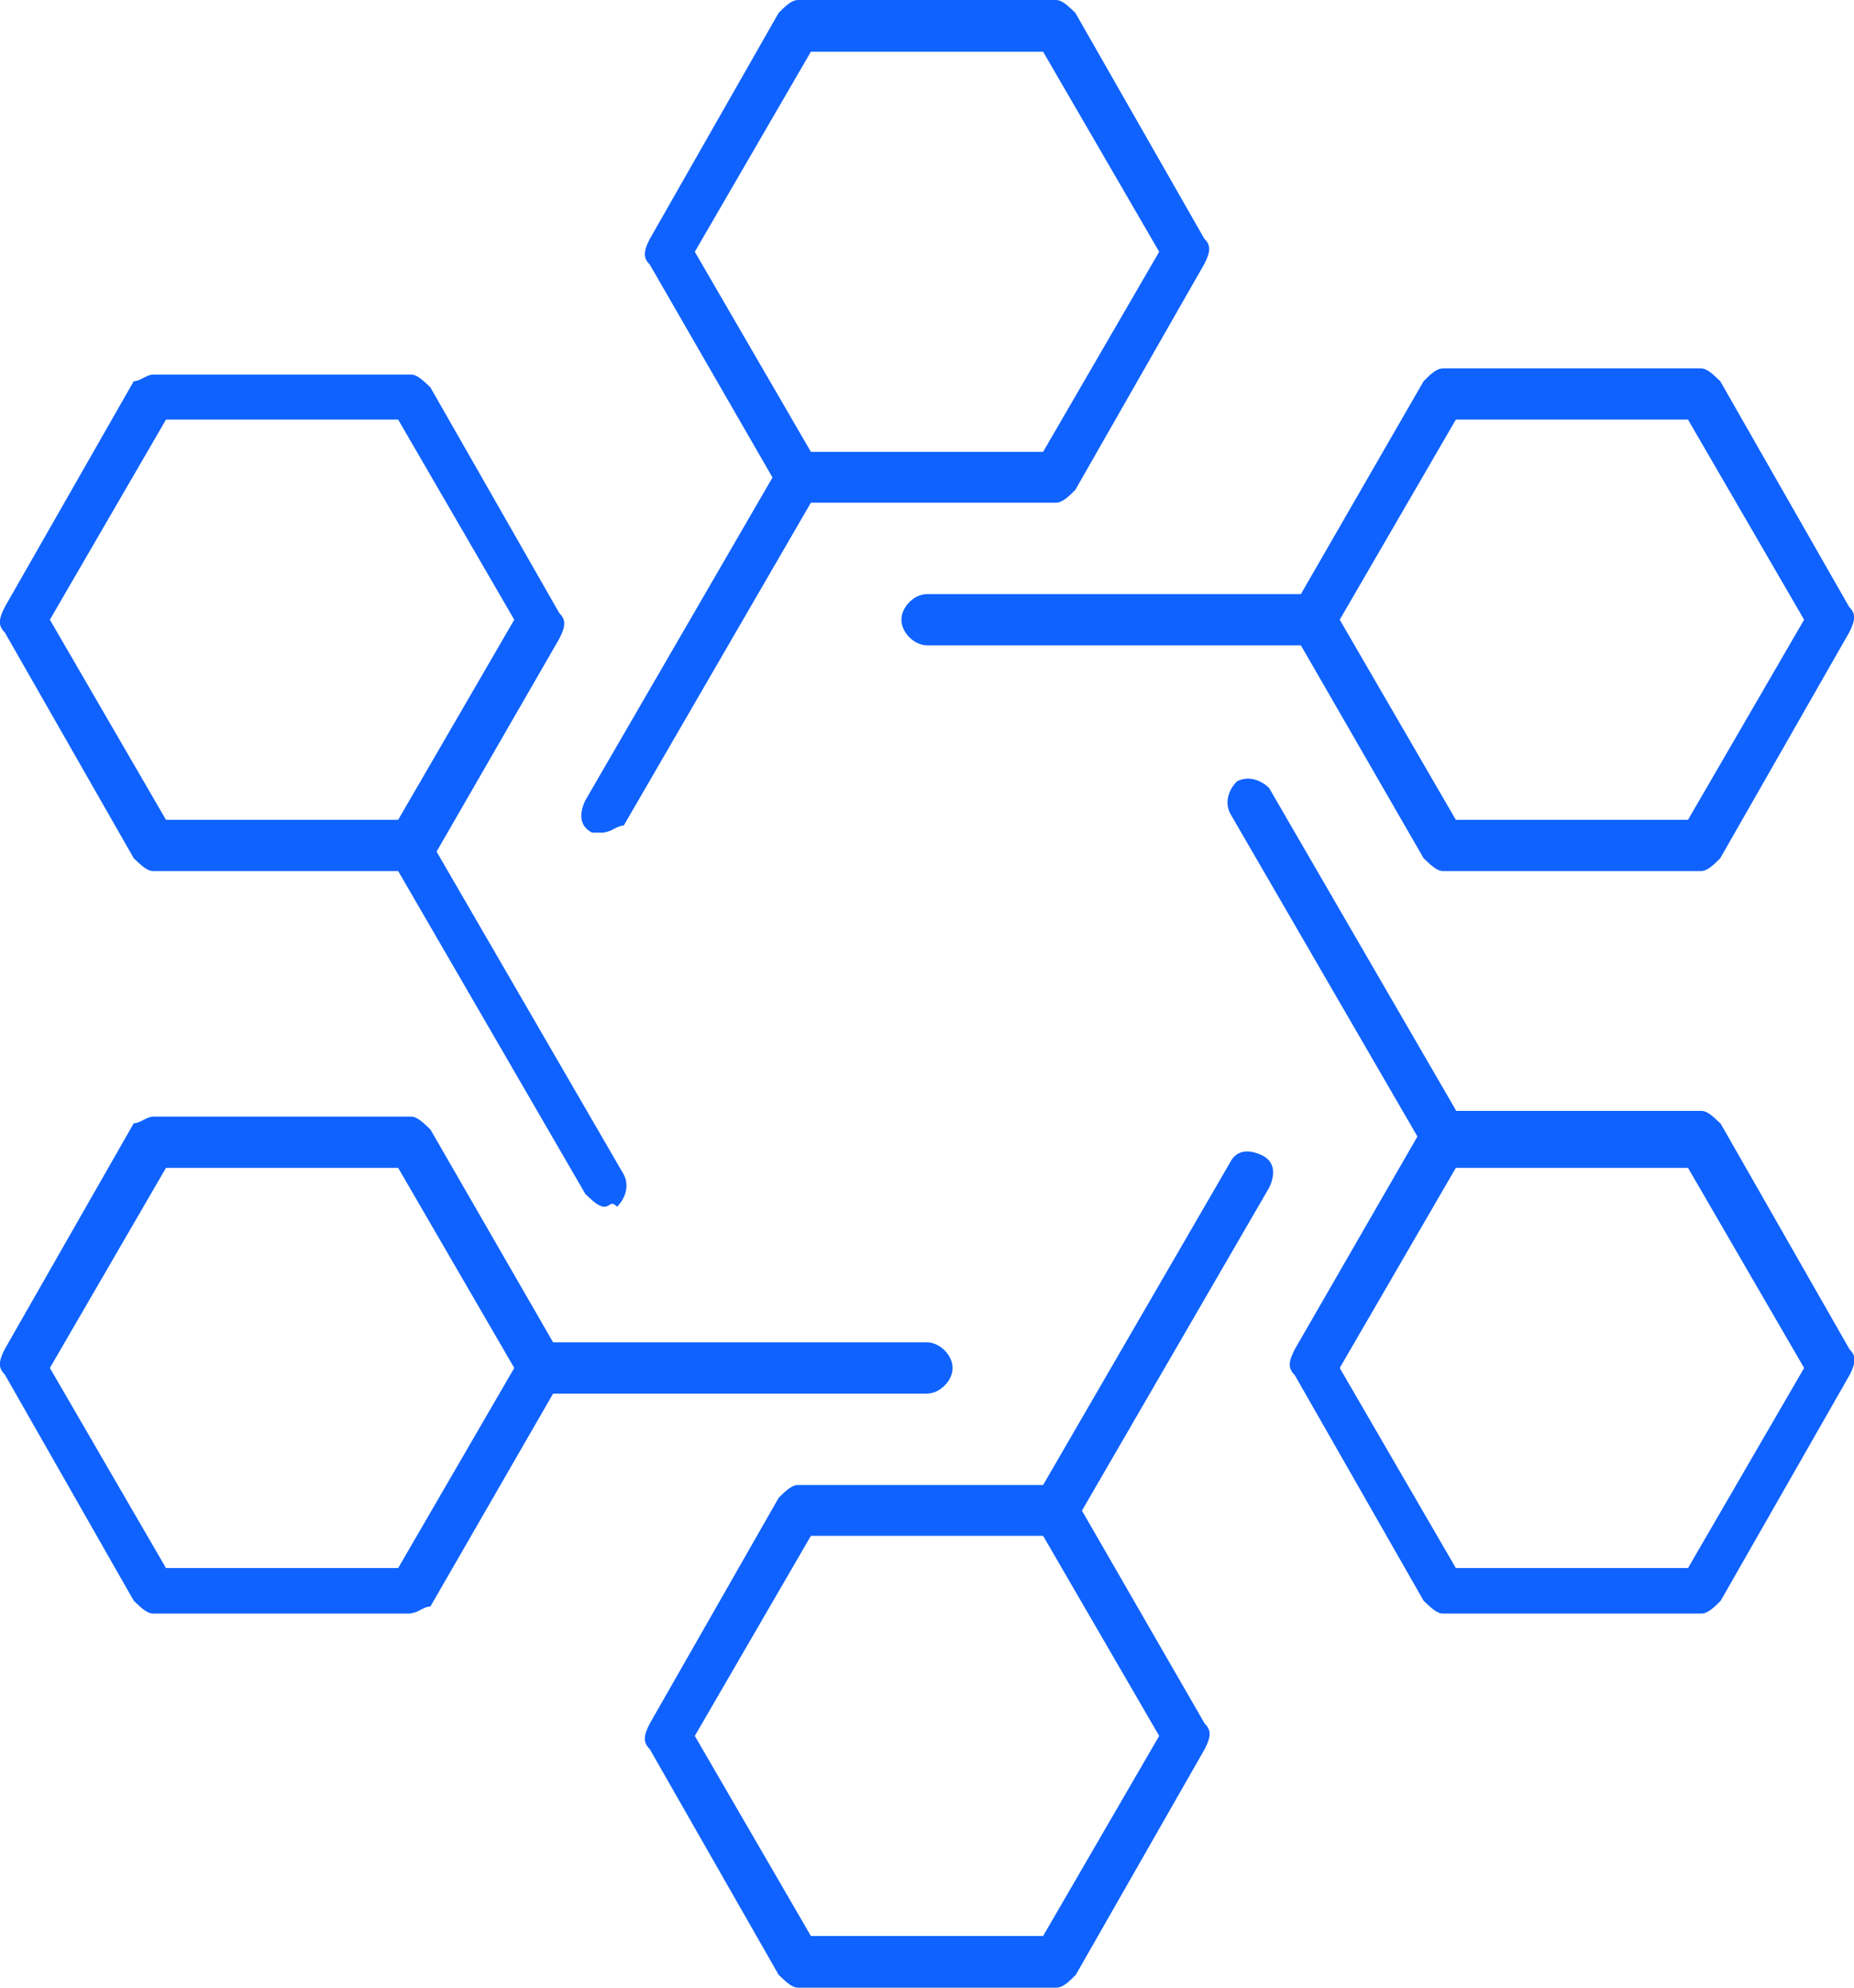 <svg xmlns="http://www.w3.org/2000/svg" id="Layer_2" data-name="Layer 2" viewBox="0 0 42 45"><defs><style>      .cls-1 {        fill: #0f62fe;      }    </style></defs><g id="Layer_1-2" data-name="Layer 1"><path class="cls-1" d="M23.92,45h-5.84c-.15,0-.29-.15-.44-.29l-2.92-5.11c-.15-.15-.15-.29,0-.58l2.92-5.11c.15-.15.29-.29.44-.29h5.55l4.24-7.31c.15-.29.44-.29.73-.15.29.15.29.44.15.73l-4.24,7.31,2.78,4.82c.15.15.15.29,0,.58l-2.92,5.11c-.15.15-.29.29-.44.29h0ZM18.37,43.83h5.26l2.63-4.53-2.63-4.53h-5.26l-2.63,4.53,2.63,4.53h0ZM38.53,36.53h-5.84c-.15,0-.29-.15-.44-.29l-2.92-5.11c-.15-.15-.15-.29,0-.58l2.78-4.82-4.24-7.31c-.15-.29,0-.58.15-.73.29-.15.58,0,.73.15l4.24,7.31h5.55c.15,0,.29.15.44.29l2.92,5.11c.15.15.15.29,0,.58l-2.92,5.11c-.15.15-.29.29-.44.29h0ZM32.98,35.5h5.26l2.63-4.53-2.63-4.53h-5.26l-2.63,4.53,2.63,4.53h0ZM9.31,36.53H3.47c-.15,0-.29-.15-.44-.29L.11,31.12c-.15-.15-.15-.29,0-.58l2.92-5.11c.15,0,.29-.15.44-.15h5.84c.15,0,.29.15.44.29l2.78,4.82h8.47c.29,0,.58.29.58.58s-.29.58-.58.58h-8.47l-2.78,4.82c-.15,0-.29.15-.44.15h0ZM3.76,35.5h5.26l2.63-4.53-2.63-4.53H3.76l-2.63,4.53,2.63,4.53h0ZM13.7,27.32c-.15,0-.29-.15-.44-.29l-4.24-7.31H3.47c-.15,0-.29-.15-.44-.29L.11,14.32c-.15-.15-.15-.29,0-.58l2.92-5.11c.15,0,.29-.15.44-.15h5.84c.15,0,.29.15.44.29l2.92,5.11c.15.15.15.29,0,.58l-2.78,4.82,4.24,7.31c.15.29,0,.58-.15.73-.15-.15-.15,0-.29,0h0ZM3.76,18.56h5.26l2.63-4.53-2.63-4.53H3.76l-2.63,4.53,2.63,4.53h0ZM38.53,19.72h-5.84c-.15,0-.29-.15-.44-.29l-2.78-4.82h-8.47c-.29,0-.58-.29-.58-.58s.29-.58.58-.58h8.47l2.78-4.82c.15-.15.29-.29.44-.29h5.84c.15,0,.29.15.44.29l2.92,5.11c.15.15.15.29,0,.58l-2.92,5.11c-.15.15-.29.29-.44.29h0ZM32.98,18.56h5.26l2.63-4.53-2.63-4.53h-5.26l-2.63,4.53,2.63,4.53h0ZM13.7,18.85h-.29c-.29-.15-.29-.44-.15-.73l4.24-7.31-2.78-4.82c-.15-.15-.15-.29,0-.58L17.64.29c.15-.15.29-.29.44-.29h5.84c.15,0,.29.15.44.29l2.92,5.11c.15.15.15.29,0,.58l-2.92,5.11c-.15.15-.29.29-.44.29h-5.55l-4.24,7.31c-.15,0-.29.15-.44.15h0ZM18.37,10.23h5.26l2.63-4.53-2.63-4.53h-5.26l-2.63,4.53,2.63,4.53h0Z"></path></g></svg>